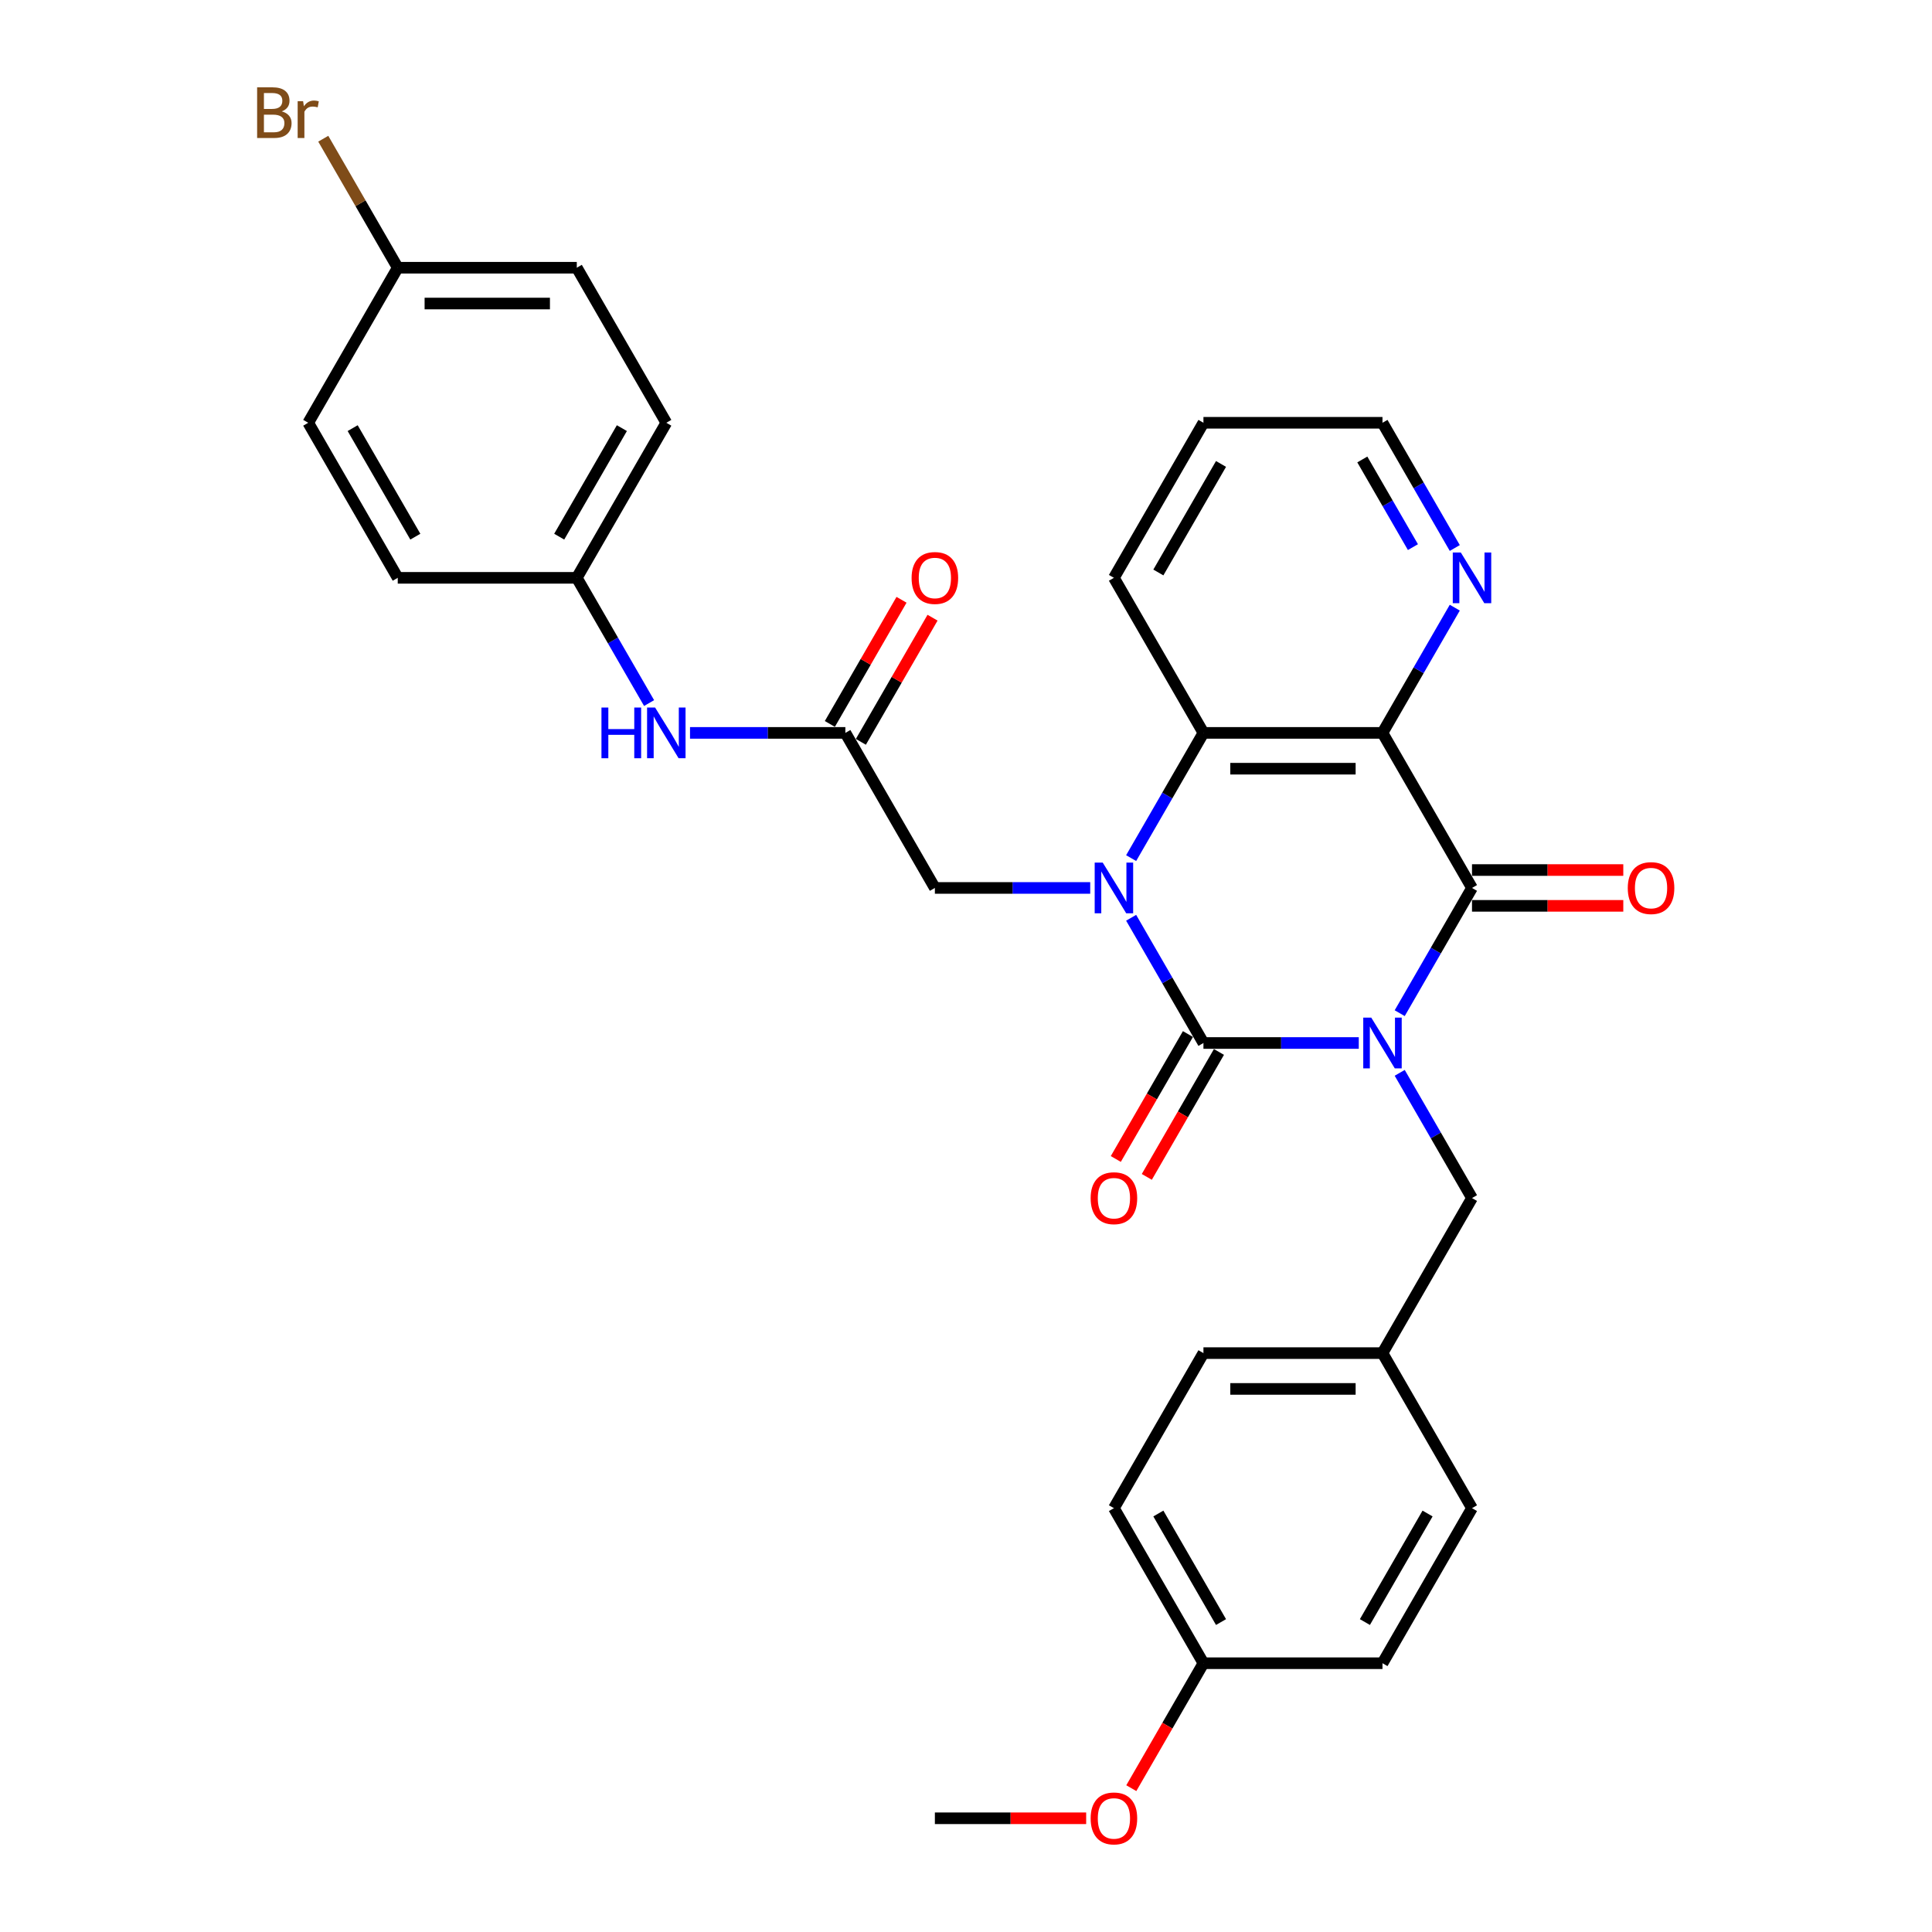 <?xml version='1.0' encoding='iso-8859-1'?>
<svg version='1.1' baseProfile='full'
              xmlns='http://www.w3.org/2000/svg'
                      xmlns:rdkit='http://www.rdkit.org/xml'
                      xmlns:xlink='http://www.w3.org/1999/xlink'
                  xml:space='preserve'
width='1000px' height='1000px' viewBox='0 0 1000 1000'>
<!-- END OF HEADER -->
<rect style='opacity:1.0;fill:#FFFFFF;stroke:none' width='1000' height='1000' x='0' y='0'> </rect>
<path class='bond-0' d='M 703.301,539.856 L 663.099,539.856' style='fill:none;fill-rule:evenodd;stroke:#0000FF;stroke-width:6px;stroke-linecap:butt;stroke-linejoin:miter;stroke-opacity:1' />
<path class='bond-0' d='M 663.099,539.856 L 622.898,539.856' style='fill:none;fill-rule:evenodd;stroke:#000000;stroke-width:6px;stroke-linecap:butt;stroke-linejoin:miter;stroke-opacity:1' />
<path class='bond-2' d='M 724.484,524.417 L 743.195,492.008' style='fill:none;fill-rule:evenodd;stroke:#0000FF;stroke-width:6px;stroke-linecap:butt;stroke-linejoin:miter;stroke-opacity:1' />
<path class='bond-2' d='M 743.195,492.008 L 761.906,459.599' style='fill:none;fill-rule:evenodd;stroke:#000000;stroke-width:6px;stroke-linecap:butt;stroke-linejoin:miter;stroke-opacity:1' />
<path class='bond-7' d='M 724.484,555.295 L 743.195,587.704' style='fill:none;fill-rule:evenodd;stroke:#0000FF;stroke-width:6px;stroke-linecap:butt;stroke-linejoin:miter;stroke-opacity:1' />
<path class='bond-7' d='M 743.195,587.704 L 761.906,620.112' style='fill:none;fill-rule:evenodd;stroke:#000000;stroke-width:6px;stroke-linecap:butt;stroke-linejoin:miter;stroke-opacity:1' />
<path class='bond-1' d='M 622.898,539.856 L 604.187,507.447' style='fill:none;fill-rule:evenodd;stroke:#000000;stroke-width:6px;stroke-linecap:butt;stroke-linejoin:miter;stroke-opacity:1' />
<path class='bond-1' d='M 604.187,507.447 L 585.476,475.038' style='fill:none;fill-rule:evenodd;stroke:#0000FF;stroke-width:6px;stroke-linecap:butt;stroke-linejoin:miter;stroke-opacity:1' />
<path class='bond-9' d='M 614.873,535.222 L 596.204,567.557' style='fill:none;fill-rule:evenodd;stroke:#000000;stroke-width:6px;stroke-linecap:butt;stroke-linejoin:miter;stroke-opacity:1' />
<path class='bond-9' d='M 596.204,567.557 L 577.536,599.891' style='fill:none;fill-rule:evenodd;stroke:#FF0000;stroke-width:6px;stroke-linecap:butt;stroke-linejoin:miter;stroke-opacity:1' />
<path class='bond-9' d='M 630.924,544.489 L 612.255,576.824' style='fill:none;fill-rule:evenodd;stroke:#000000;stroke-width:6px;stroke-linecap:butt;stroke-linejoin:miter;stroke-opacity:1' />
<path class='bond-9' d='M 612.255,576.824 L 593.587,609.158' style='fill:none;fill-rule:evenodd;stroke:#FF0000;stroke-width:6px;stroke-linecap:butt;stroke-linejoin:miter;stroke-opacity:1' />
<path class='bond-5' d='M 564.292,459.599 L 524.091,459.599' style='fill:none;fill-rule:evenodd;stroke:#0000FF;stroke-width:6px;stroke-linecap:butt;stroke-linejoin:miter;stroke-opacity:1' />
<path class='bond-5' d='M 524.091,459.599 L 483.89,459.599' style='fill:none;fill-rule:evenodd;stroke:#000000;stroke-width:6px;stroke-linecap:butt;stroke-linejoin:miter;stroke-opacity:1' />
<path class='bond-31' d='M 585.476,444.16 L 604.187,411.751' style='fill:none;fill-rule:evenodd;stroke:#0000FF;stroke-width:6px;stroke-linecap:butt;stroke-linejoin:miter;stroke-opacity:1' />
<path class='bond-31' d='M 604.187,411.751 L 622.898,379.343' style='fill:none;fill-rule:evenodd;stroke:#000000;stroke-width:6px;stroke-linecap:butt;stroke-linejoin:miter;stroke-opacity:1' />
<path class='bond-3' d='M 761.906,459.599 L 715.57,379.343' style='fill:none;fill-rule:evenodd;stroke:#000000;stroke-width:6px;stroke-linecap:butt;stroke-linejoin:miter;stroke-opacity:1' />
<path class='bond-10' d='M 761.906,468.866 L 801.06,468.866' style='fill:none;fill-rule:evenodd;stroke:#000000;stroke-width:6px;stroke-linecap:butt;stroke-linejoin:miter;stroke-opacity:1' />
<path class='bond-10' d='M 801.06,468.866 L 840.214,468.866' style='fill:none;fill-rule:evenodd;stroke:#FF0000;stroke-width:6px;stroke-linecap:butt;stroke-linejoin:miter;stroke-opacity:1' />
<path class='bond-10' d='M 761.906,450.332 L 801.06,450.332' style='fill:none;fill-rule:evenodd;stroke:#000000;stroke-width:6px;stroke-linecap:butt;stroke-linejoin:miter;stroke-opacity:1' />
<path class='bond-10' d='M 801.06,450.332 L 840.214,450.332' style='fill:none;fill-rule:evenodd;stroke:#FF0000;stroke-width:6px;stroke-linecap:butt;stroke-linejoin:miter;stroke-opacity:1' />
<path class='bond-4' d='M 715.57,379.343 L 622.898,379.343' style='fill:none;fill-rule:evenodd;stroke:#000000;stroke-width:6px;stroke-linecap:butt;stroke-linejoin:miter;stroke-opacity:1' />
<path class='bond-4' d='M 701.67,397.877 L 636.799,397.877' style='fill:none;fill-rule:evenodd;stroke:#000000;stroke-width:6px;stroke-linecap:butt;stroke-linejoin:miter;stroke-opacity:1' />
<path class='bond-8' d='M 715.57,379.343 L 734.282,346.934' style='fill:none;fill-rule:evenodd;stroke:#000000;stroke-width:6px;stroke-linecap:butt;stroke-linejoin:miter;stroke-opacity:1' />
<path class='bond-8' d='M 734.282,346.934 L 752.993,314.525' style='fill:none;fill-rule:evenodd;stroke:#0000FF;stroke-width:6px;stroke-linecap:butt;stroke-linejoin:miter;stroke-opacity:1' />
<path class='bond-18' d='M 622.898,379.343 L 576.562,299.086' style='fill:none;fill-rule:evenodd;stroke:#000000;stroke-width:6px;stroke-linecap:butt;stroke-linejoin:miter;stroke-opacity:1' />
<path class='bond-6' d='M 483.89,459.599 L 437.554,379.343' style='fill:none;fill-rule:evenodd;stroke:#000000;stroke-width:6px;stroke-linecap:butt;stroke-linejoin:miter;stroke-opacity:1' />
<path class='bond-11' d='M 437.554,379.343 L 397.353,379.343' style='fill:none;fill-rule:evenodd;stroke:#000000;stroke-width:6px;stroke-linecap:butt;stroke-linejoin:miter;stroke-opacity:1' />
<path class='bond-11' d='M 397.353,379.343 L 357.151,379.343' style='fill:none;fill-rule:evenodd;stroke:#0000FF;stroke-width:6px;stroke-linecap:butt;stroke-linejoin:miter;stroke-opacity:1' />
<path class='bond-12' d='M 445.579,383.976 L 464.13,351.846' style='fill:none;fill-rule:evenodd;stroke:#000000;stroke-width:6px;stroke-linecap:butt;stroke-linejoin:miter;stroke-opacity:1' />
<path class='bond-12' d='M 464.13,351.846 L 482.681,319.715' style='fill:none;fill-rule:evenodd;stroke:#FF0000;stroke-width:6px;stroke-linecap:butt;stroke-linejoin:miter;stroke-opacity:1' />
<path class='bond-12' d='M 429.528,374.709 L 448.079,342.579' style='fill:none;fill-rule:evenodd;stroke:#000000;stroke-width:6px;stroke-linecap:butt;stroke-linejoin:miter;stroke-opacity:1' />
<path class='bond-12' d='M 448.079,342.579 L 466.629,310.448' style='fill:none;fill-rule:evenodd;stroke:#FF0000;stroke-width:6px;stroke-linecap:butt;stroke-linejoin:miter;stroke-opacity:1' />
<path class='bond-14' d='M 761.906,620.112 L 715.57,700.369' style='fill:none;fill-rule:evenodd;stroke:#000000;stroke-width:6px;stroke-linecap:butt;stroke-linejoin:miter;stroke-opacity:1' />
<path class='bond-28' d='M 752.993,283.647 L 734.282,251.238' style='fill:none;fill-rule:evenodd;stroke:#0000FF;stroke-width:6px;stroke-linecap:butt;stroke-linejoin:miter;stroke-opacity:1' />
<path class='bond-28' d='M 734.282,251.238 L 715.57,218.83' style='fill:none;fill-rule:evenodd;stroke:#000000;stroke-width:6px;stroke-linecap:butt;stroke-linejoin:miter;stroke-opacity:1' />
<path class='bond-28' d='M 731.328,283.192 L 718.23,260.506' style='fill:none;fill-rule:evenodd;stroke:#0000FF;stroke-width:6px;stroke-linecap:butt;stroke-linejoin:miter;stroke-opacity:1' />
<path class='bond-28' d='M 718.23,260.506 L 705.132,237.82' style='fill:none;fill-rule:evenodd;stroke:#000000;stroke-width:6px;stroke-linecap:butt;stroke-linejoin:miter;stroke-opacity:1' />
<path class='bond-13' d='M 335.968,363.904 L 317.257,331.495' style='fill:none;fill-rule:evenodd;stroke:#0000FF;stroke-width:6px;stroke-linecap:butt;stroke-linejoin:miter;stroke-opacity:1' />
<path class='bond-13' d='M 317.257,331.495 L 298.545,299.086' style='fill:none;fill-rule:evenodd;stroke:#000000;stroke-width:6px;stroke-linecap:butt;stroke-linejoin:miter;stroke-opacity:1' />
<path class='bond-19' d='M 298.545,299.086 L 205.873,299.086' style='fill:none;fill-rule:evenodd;stroke:#000000;stroke-width:6px;stroke-linecap:butt;stroke-linejoin:miter;stroke-opacity:1' />
<path class='bond-20' d='M 298.545,299.086 L 344.882,218.83' style='fill:none;fill-rule:evenodd;stroke:#000000;stroke-width:6px;stroke-linecap:butt;stroke-linejoin:miter;stroke-opacity:1' />
<path class='bond-20' d='M 289.445,277.781 L 321.88,221.601' style='fill:none;fill-rule:evenodd;stroke:#000000;stroke-width:6px;stroke-linecap:butt;stroke-linejoin:miter;stroke-opacity:1' />
<path class='bond-21' d='M 715.57,700.369 L 761.906,780.625' style='fill:none;fill-rule:evenodd;stroke:#000000;stroke-width:6px;stroke-linecap:butt;stroke-linejoin:miter;stroke-opacity:1' />
<path class='bond-22' d='M 715.57,700.369 L 622.898,700.369' style='fill:none;fill-rule:evenodd;stroke:#000000;stroke-width:6px;stroke-linecap:butt;stroke-linejoin:miter;stroke-opacity:1' />
<path class='bond-22' d='M 701.67,718.903 L 636.799,718.903' style='fill:none;fill-rule:evenodd;stroke:#000000;stroke-width:6px;stroke-linecap:butt;stroke-linejoin:miter;stroke-opacity:1' />
<path class='bond-15' d='M 205.873,138.573 L 298.545,138.573' style='fill:none;fill-rule:evenodd;stroke:#000000;stroke-width:6px;stroke-linecap:butt;stroke-linejoin:miter;stroke-opacity:1' />
<path class='bond-15' d='M 219.774,157.108 L 284.645,157.108' style='fill:none;fill-rule:evenodd;stroke:#000000;stroke-width:6px;stroke-linecap:butt;stroke-linejoin:miter;stroke-opacity:1' />
<path class='bond-17' d='M 205.873,138.573 L 186.597,105.187' style='fill:none;fill-rule:evenodd;stroke:#000000;stroke-width:6px;stroke-linecap:butt;stroke-linejoin:miter;stroke-opacity:1' />
<path class='bond-17' d='M 186.597,105.187 L 167.322,71.8' style='fill:none;fill-rule:evenodd;stroke:#7F4C19;stroke-width:6px;stroke-linecap:butt;stroke-linejoin:miter;stroke-opacity:1' />
<path class='bond-34' d='M 205.873,138.573 L 159.537,218.83' style='fill:none;fill-rule:evenodd;stroke:#000000;stroke-width:6px;stroke-linecap:butt;stroke-linejoin:miter;stroke-opacity:1' />
<path class='bond-16' d='M 622.898,860.882 L 576.562,780.625' style='fill:none;fill-rule:evenodd;stroke:#000000;stroke-width:6px;stroke-linecap:butt;stroke-linejoin:miter;stroke-opacity:1' />
<path class='bond-16' d='M 631.999,839.576 L 599.564,783.396' style='fill:none;fill-rule:evenodd;stroke:#000000;stroke-width:6px;stroke-linecap:butt;stroke-linejoin:miter;stroke-opacity:1' />
<path class='bond-27' d='M 622.898,860.882 L 604.23,893.216' style='fill:none;fill-rule:evenodd;stroke:#000000;stroke-width:6px;stroke-linecap:butt;stroke-linejoin:miter;stroke-opacity:1' />
<path class='bond-27' d='M 604.23,893.216 L 585.561,925.551' style='fill:none;fill-rule:evenodd;stroke:#FF0000;stroke-width:6px;stroke-linecap:butt;stroke-linejoin:miter;stroke-opacity:1' />
<path class='bond-32' d='M 622.898,860.882 L 715.57,860.882' style='fill:none;fill-rule:evenodd;stroke:#000000;stroke-width:6px;stroke-linecap:butt;stroke-linejoin:miter;stroke-opacity:1' />
<path class='bond-33' d='M 576.562,299.086 L 622.898,218.83' style='fill:none;fill-rule:evenodd;stroke:#000000;stroke-width:6px;stroke-linecap:butt;stroke-linejoin:miter;stroke-opacity:1' />
<path class='bond-33' d='M 599.564,296.315 L 631.999,240.135' style='fill:none;fill-rule:evenodd;stroke:#000000;stroke-width:6px;stroke-linecap:butt;stroke-linejoin:miter;stroke-opacity:1' />
<path class='bond-24' d='M 205.873,299.086 L 159.537,218.83' style='fill:none;fill-rule:evenodd;stroke:#000000;stroke-width:6px;stroke-linecap:butt;stroke-linejoin:miter;stroke-opacity:1' />
<path class='bond-24' d='M 214.974,277.781 L 182.539,221.601' style='fill:none;fill-rule:evenodd;stroke:#000000;stroke-width:6px;stroke-linecap:butt;stroke-linejoin:miter;stroke-opacity:1' />
<path class='bond-23' d='M 344.882,218.83 L 298.545,138.573' style='fill:none;fill-rule:evenodd;stroke:#000000;stroke-width:6px;stroke-linecap:butt;stroke-linejoin:miter;stroke-opacity:1' />
<path class='bond-25' d='M 761.906,780.625 L 715.57,860.882' style='fill:none;fill-rule:evenodd;stroke:#000000;stroke-width:6px;stroke-linecap:butt;stroke-linejoin:miter;stroke-opacity:1' />
<path class='bond-25' d='M 738.905,783.396 L 706.469,839.576' style='fill:none;fill-rule:evenodd;stroke:#000000;stroke-width:6px;stroke-linecap:butt;stroke-linejoin:miter;stroke-opacity:1' />
<path class='bond-26' d='M 622.898,700.369 L 576.562,780.625' style='fill:none;fill-rule:evenodd;stroke:#000000;stroke-width:6px;stroke-linecap:butt;stroke-linejoin:miter;stroke-opacity:1' />
<path class='bond-29' d='M 562.198,941.138 L 523.044,941.138' style='fill:none;fill-rule:evenodd;stroke:#FF0000;stroke-width:6px;stroke-linecap:butt;stroke-linejoin:miter;stroke-opacity:1' />
<path class='bond-29' d='M 523.044,941.138 L 483.89,941.138' style='fill:none;fill-rule:evenodd;stroke:#000000;stroke-width:6px;stroke-linecap:butt;stroke-linejoin:miter;stroke-opacity:1' />
<path class='bond-30' d='M 715.57,218.83 L 622.898,218.83' style='fill:none;fill-rule:evenodd;stroke:#000000;stroke-width:6px;stroke-linecap:butt;stroke-linejoin:miter;stroke-opacity:1' />
<path  class='atom-0' d='M 709.769 526.733
L 718.369 540.634
Q 719.222 542.006, 720.593 544.489
Q 721.965 546.973, 722.039 547.121
L 722.039 526.733
L 725.523 526.733
L 725.523 552.978
L 721.928 552.978
L 712.698 537.78
Q 711.623 536.001, 710.473 533.962
Q 709.361 531.923, 709.028 531.293
L 709.028 552.978
L 705.617 552.978
L 705.617 526.733
L 709.769 526.733
' fill='#0000FF'/>
<path  class='atom-2' d='M 570.761 446.477
L 579.361 460.378
Q 580.213 461.749, 581.585 464.233
Q 582.956 466.716, 583.031 466.865
L 583.031 446.477
L 586.515 446.477
L 586.515 472.722
L 582.919 472.722
L 573.689 457.523
Q 572.614 455.744, 571.465 453.705
Q 570.353 451.667, 570.019 451.036
L 570.019 472.722
L 566.609 472.722
L 566.609 446.477
L 570.761 446.477
' fill='#0000FF'/>
<path  class='atom-9' d='M 756.105 285.964
L 764.705 299.865
Q 765.558 301.236, 766.929 303.72
Q 768.301 306.204, 768.375 306.352
L 768.375 285.964
L 771.859 285.964
L 771.859 312.209
L 768.264 312.209
L 759.034 297.01
Q 757.959 295.231, 756.81 293.192
Q 755.697 291.154, 755.364 290.523
L 755.364 312.209
L 751.953 312.209
L 751.953 285.964
L 756.105 285.964
' fill='#0000FF'/>
<path  class='atom-10' d='M 564.515 620.186
Q 564.515 613.885, 567.628 610.363
Q 570.742 606.842, 576.562 606.842
Q 582.382 606.842, 585.496 610.363
Q 588.609 613.885, 588.609 620.186
Q 588.609 626.562, 585.459 630.195
Q 582.308 633.791, 576.562 633.791
Q 570.779 633.791, 567.628 630.195
Q 564.515 626.599, 564.515 620.186
M 576.562 630.825
Q 580.565 630.825, 582.715 628.156
Q 584.903 625.45, 584.903 620.186
Q 584.903 615.034, 582.715 612.439
Q 580.565 609.807, 576.562 609.807
Q 572.559 609.807, 570.372 612.402
Q 568.222 614.997, 568.222 620.186
Q 568.222 625.487, 570.372 628.156
Q 572.559 630.825, 576.562 630.825
' fill='#FF0000'/>
<path  class='atom-11' d='M 842.531 459.673
Q 842.531 453.372, 845.645 449.85
Q 848.759 446.329, 854.579 446.329
Q 860.398 446.329, 863.512 449.85
Q 866.626 453.372, 866.626 459.673
Q 866.626 466.049, 863.475 469.682
Q 860.324 473.278, 854.579 473.278
Q 848.796 473.278, 845.645 469.682
Q 842.531 466.086, 842.531 459.673
M 854.579 470.312
Q 858.582 470.312, 860.732 467.643
Q 862.919 464.937, 862.919 459.673
Q 862.919 454.521, 860.732 451.926
Q 858.582 449.294, 854.579 449.294
Q 850.575 449.294, 848.388 451.889
Q 846.238 454.484, 846.238 459.673
Q 846.238 464.974, 848.388 467.643
Q 850.575 470.312, 854.579 470.312
' fill='#FF0000'/>
<path  class='atom-12' d='M 311.316 366.22
L 314.874 366.22
L 314.874 377.378
L 328.293 377.378
L 328.293 366.22
L 331.852 366.22
L 331.852 392.465
L 328.293 392.465
L 328.293 380.344
L 314.874 380.344
L 314.874 392.465
L 311.316 392.465
L 311.316 366.22
' fill='#0000FF'/>
<path  class='atom-12' d='M 339.08 366.22
L 347.68 380.121
Q 348.533 381.493, 349.904 383.976
Q 351.276 386.46, 351.35 386.608
L 351.35 366.22
L 354.835 366.22
L 354.835 392.465
L 351.239 392.465
L 342.009 377.267
Q 340.934 375.488, 339.785 373.449
Q 338.672 371.41, 338.339 370.78
L 338.339 392.465
L 334.929 392.465
L 334.929 366.22
L 339.08 366.22
' fill='#0000FF'/>
<path  class='atom-13' d='M 471.842 299.16
Q 471.842 292.859, 474.956 289.337
Q 478.07 285.816, 483.89 285.816
Q 489.71 285.816, 492.823 289.337
Q 495.937 292.859, 495.937 299.16
Q 495.937 305.536, 492.786 309.169
Q 489.636 312.765, 483.89 312.765
Q 478.107 312.765, 474.956 309.169
Q 471.842 305.573, 471.842 299.16
M 483.89 309.799
Q 487.893 309.799, 490.043 307.13
Q 492.23 304.424, 492.23 299.16
Q 492.23 294.008, 490.043 291.413
Q 487.893 288.781, 483.89 288.781
Q 479.886 288.781, 477.699 291.376
Q 475.549 293.971, 475.549 299.16
Q 475.549 304.461, 477.699 307.13
Q 479.886 309.799, 483.89 309.799
' fill='#FF0000'/>
<path  class='atom-18' d='M 145.84 57.65
Q 148.361 58.354, 149.621 59.911
Q 150.919 61.431, 150.919 63.692
Q 150.919 67.325, 148.583 69.4
Q 146.285 71.439, 141.911 71.439
L 133.088 71.439
L 133.088 45.194
L 140.836 45.194
Q 145.321 45.194, 147.582 47.011
Q 149.844 48.827, 149.844 52.163
Q 149.844 56.13, 145.84 57.65
M 136.61 48.16
L 136.61 56.389
L 140.836 56.389
Q 143.431 56.389, 144.765 55.351
Q 146.137 54.276, 146.137 52.163
Q 146.137 48.16, 140.836 48.16
L 136.61 48.16
M 141.911 68.474
Q 144.469 68.474, 145.84 67.25
Q 147.212 66.027, 147.212 63.692
Q 147.212 61.542, 145.692 60.467
Q 144.209 59.355, 141.355 59.355
L 136.61 59.355
L 136.61 68.474
L 141.911 68.474
' fill='#7F4C19'/>
<path  class='atom-18' d='M 156.887 52.386
L 157.294 55.018
Q 159.296 52.052, 162.558 52.052
Q 163.596 52.052, 165.005 52.423
L 164.449 55.537
Q 162.855 55.166, 161.965 55.166
Q 160.408 55.166, 159.37 55.796
Q 158.369 56.389, 157.554 57.835
L 157.554 71.439
L 154.069 71.439
L 154.069 52.386
L 156.887 52.386
' fill='#7F4C19'/>
<path  class='atom-28' d='M 564.515 941.212
Q 564.515 934.911, 567.628 931.389
Q 570.742 927.868, 576.562 927.868
Q 582.382 927.868, 585.496 931.389
Q 588.609 934.911, 588.609 941.212
Q 588.609 947.588, 585.459 951.221
Q 582.308 954.817, 576.562 954.817
Q 570.779 954.817, 567.628 951.221
Q 564.515 947.625, 564.515 941.212
M 576.562 951.851
Q 580.565 951.851, 582.715 949.182
Q 584.903 946.476, 584.903 941.212
Q 584.903 936.06, 582.715 933.465
Q 580.565 930.833, 576.562 930.833
Q 572.559 930.833, 570.372 933.428
Q 568.222 936.023, 568.222 941.212
Q 568.222 946.513, 570.372 949.182
Q 572.559 951.851, 576.562 951.851
' fill='#FF0000'/>
</svg>
